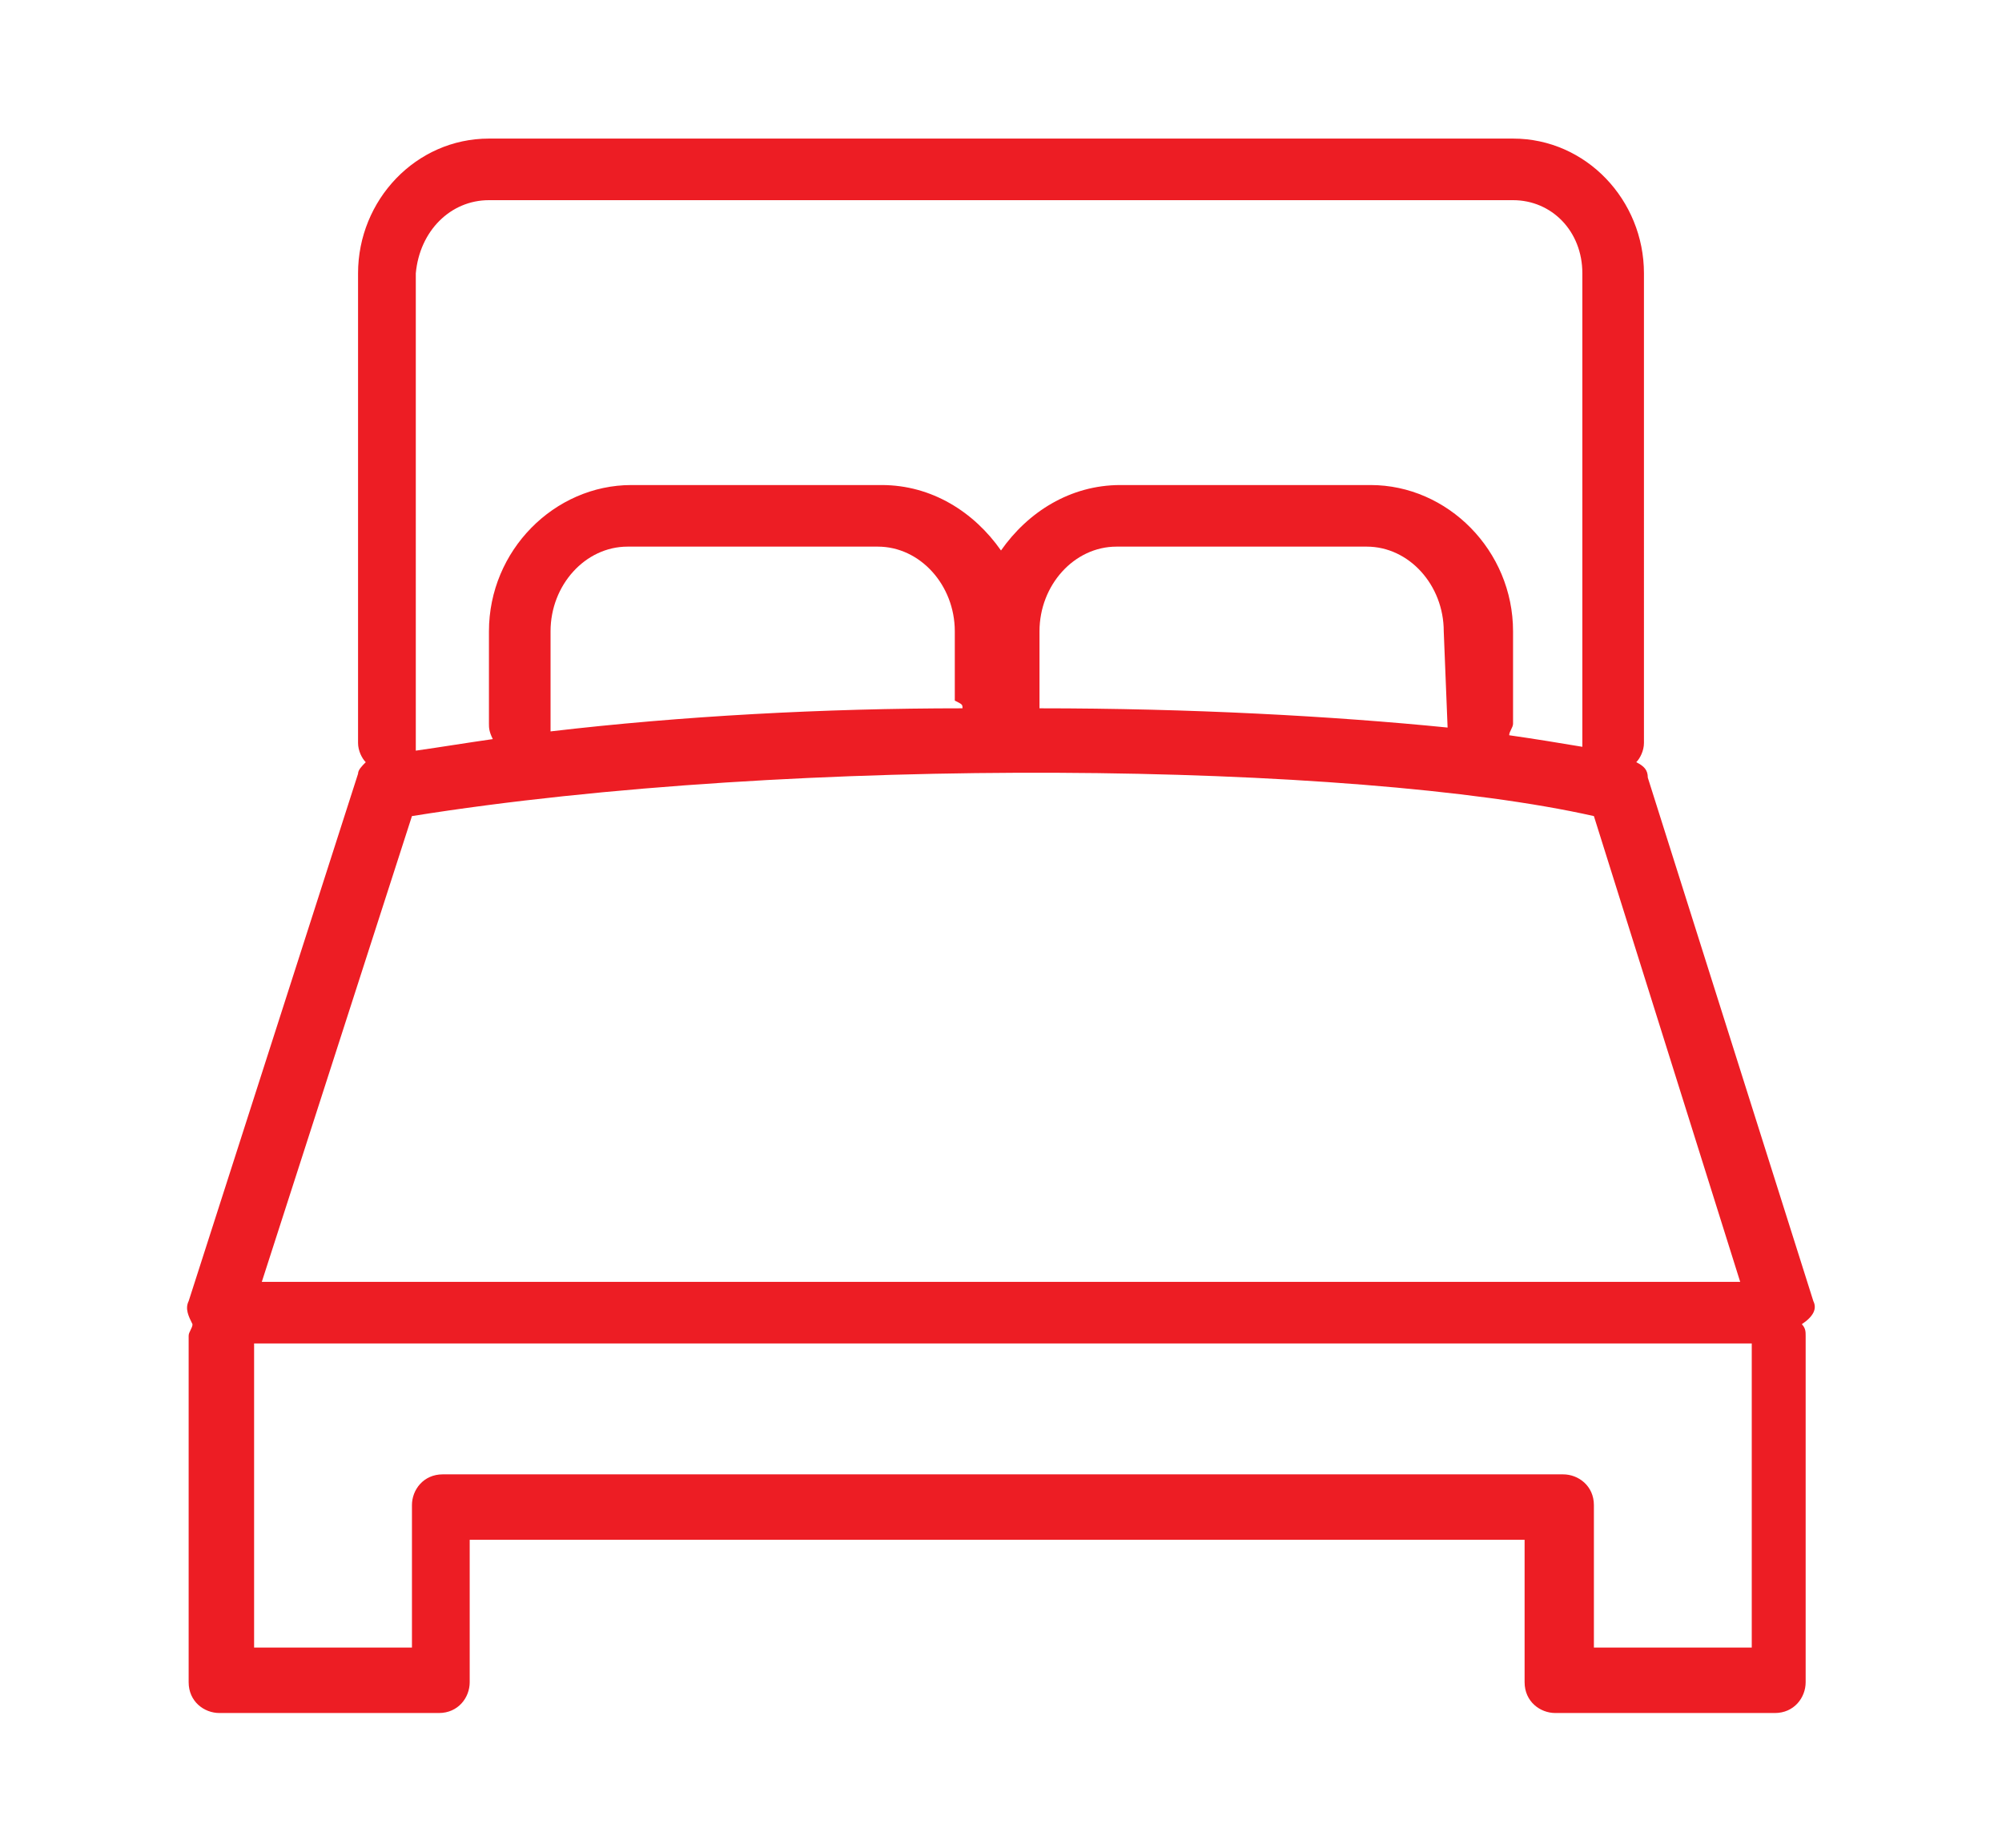 <svg xmlns="http://www.w3.org/2000/svg" viewBox="0 0 52 48" style="enable-background:new 0 0 52 48" xml:space="preserve"><path d="m47.1 33.8-4.3-13.6c0-.2-.1-.3-.3-.4.1-.1.2-.3.2-.5V7.1c0-1.9-1.5-3.5-3.4-3.5H12.7c-1.9 0-3.4 1.6-3.4 3.5v12.2c0 .2.1.4.2.5-.1.1-.2.2-.2.3L4.9 33.8c-.1.2 0 .4.1.6 0 .1-.1.2-.1.3v9c0 .5.4.8.8.8h5.7c.5 0 .8-.4.8-.8V40h27.4v3.7c0 .5.4.8.8.8h5.7c.5 0 .8-.4.8-.8v-9c0-.1 0-.2-.1-.3.3-.2.4-.4.3-.6zM12.7 5.2h26.6c1 0 1.8.8 1.8 1.9V19.4c-.6-.1-1.2-.2-1.9-.3 0-.1.1-.2.1-.3v-2.4c0-2.1-1.7-3.8-3.7-3.8h-6.5c-1.3 0-2.4.7-3.1 1.7-.7-1-1.8-1.7-3.1-1.7h-6.5c-2 0-3.7 1.7-3.7 3.8v2.4c0 .1 0 .2.1.4-.7.1-1.3.2-2 .3V7.1c.1-1.1.9-1.9 1.9-1.9zM25 18.4c-3.6 0-7.3.2-10.7.6v-2.6c0-1.2.9-2.2 2-2.2h6.5c1.1 0 2 1 2 2.2v1.8c.2.1.2.1.2.2zm12.6.5c-3-.3-6.7-.5-10.6-.5v-2c0-1.2.9-2.2 2-2.2h6.5c1.1 0 2 1 2 2.2l.1 2.5zm-26.9 2.3c10-1.6 24.5-1.4 30.7 0l3.8 12.1H6.8l3.9-12.1zm30.7 21.6v-3.7c0-.5-.4-.8-.8-.8H11.5c-.5 0-.8.4-.8.8v3.7H6.6v-7.9h38.9v7.9h-4.1z" style="fill:#ed1d24"/></svg>
